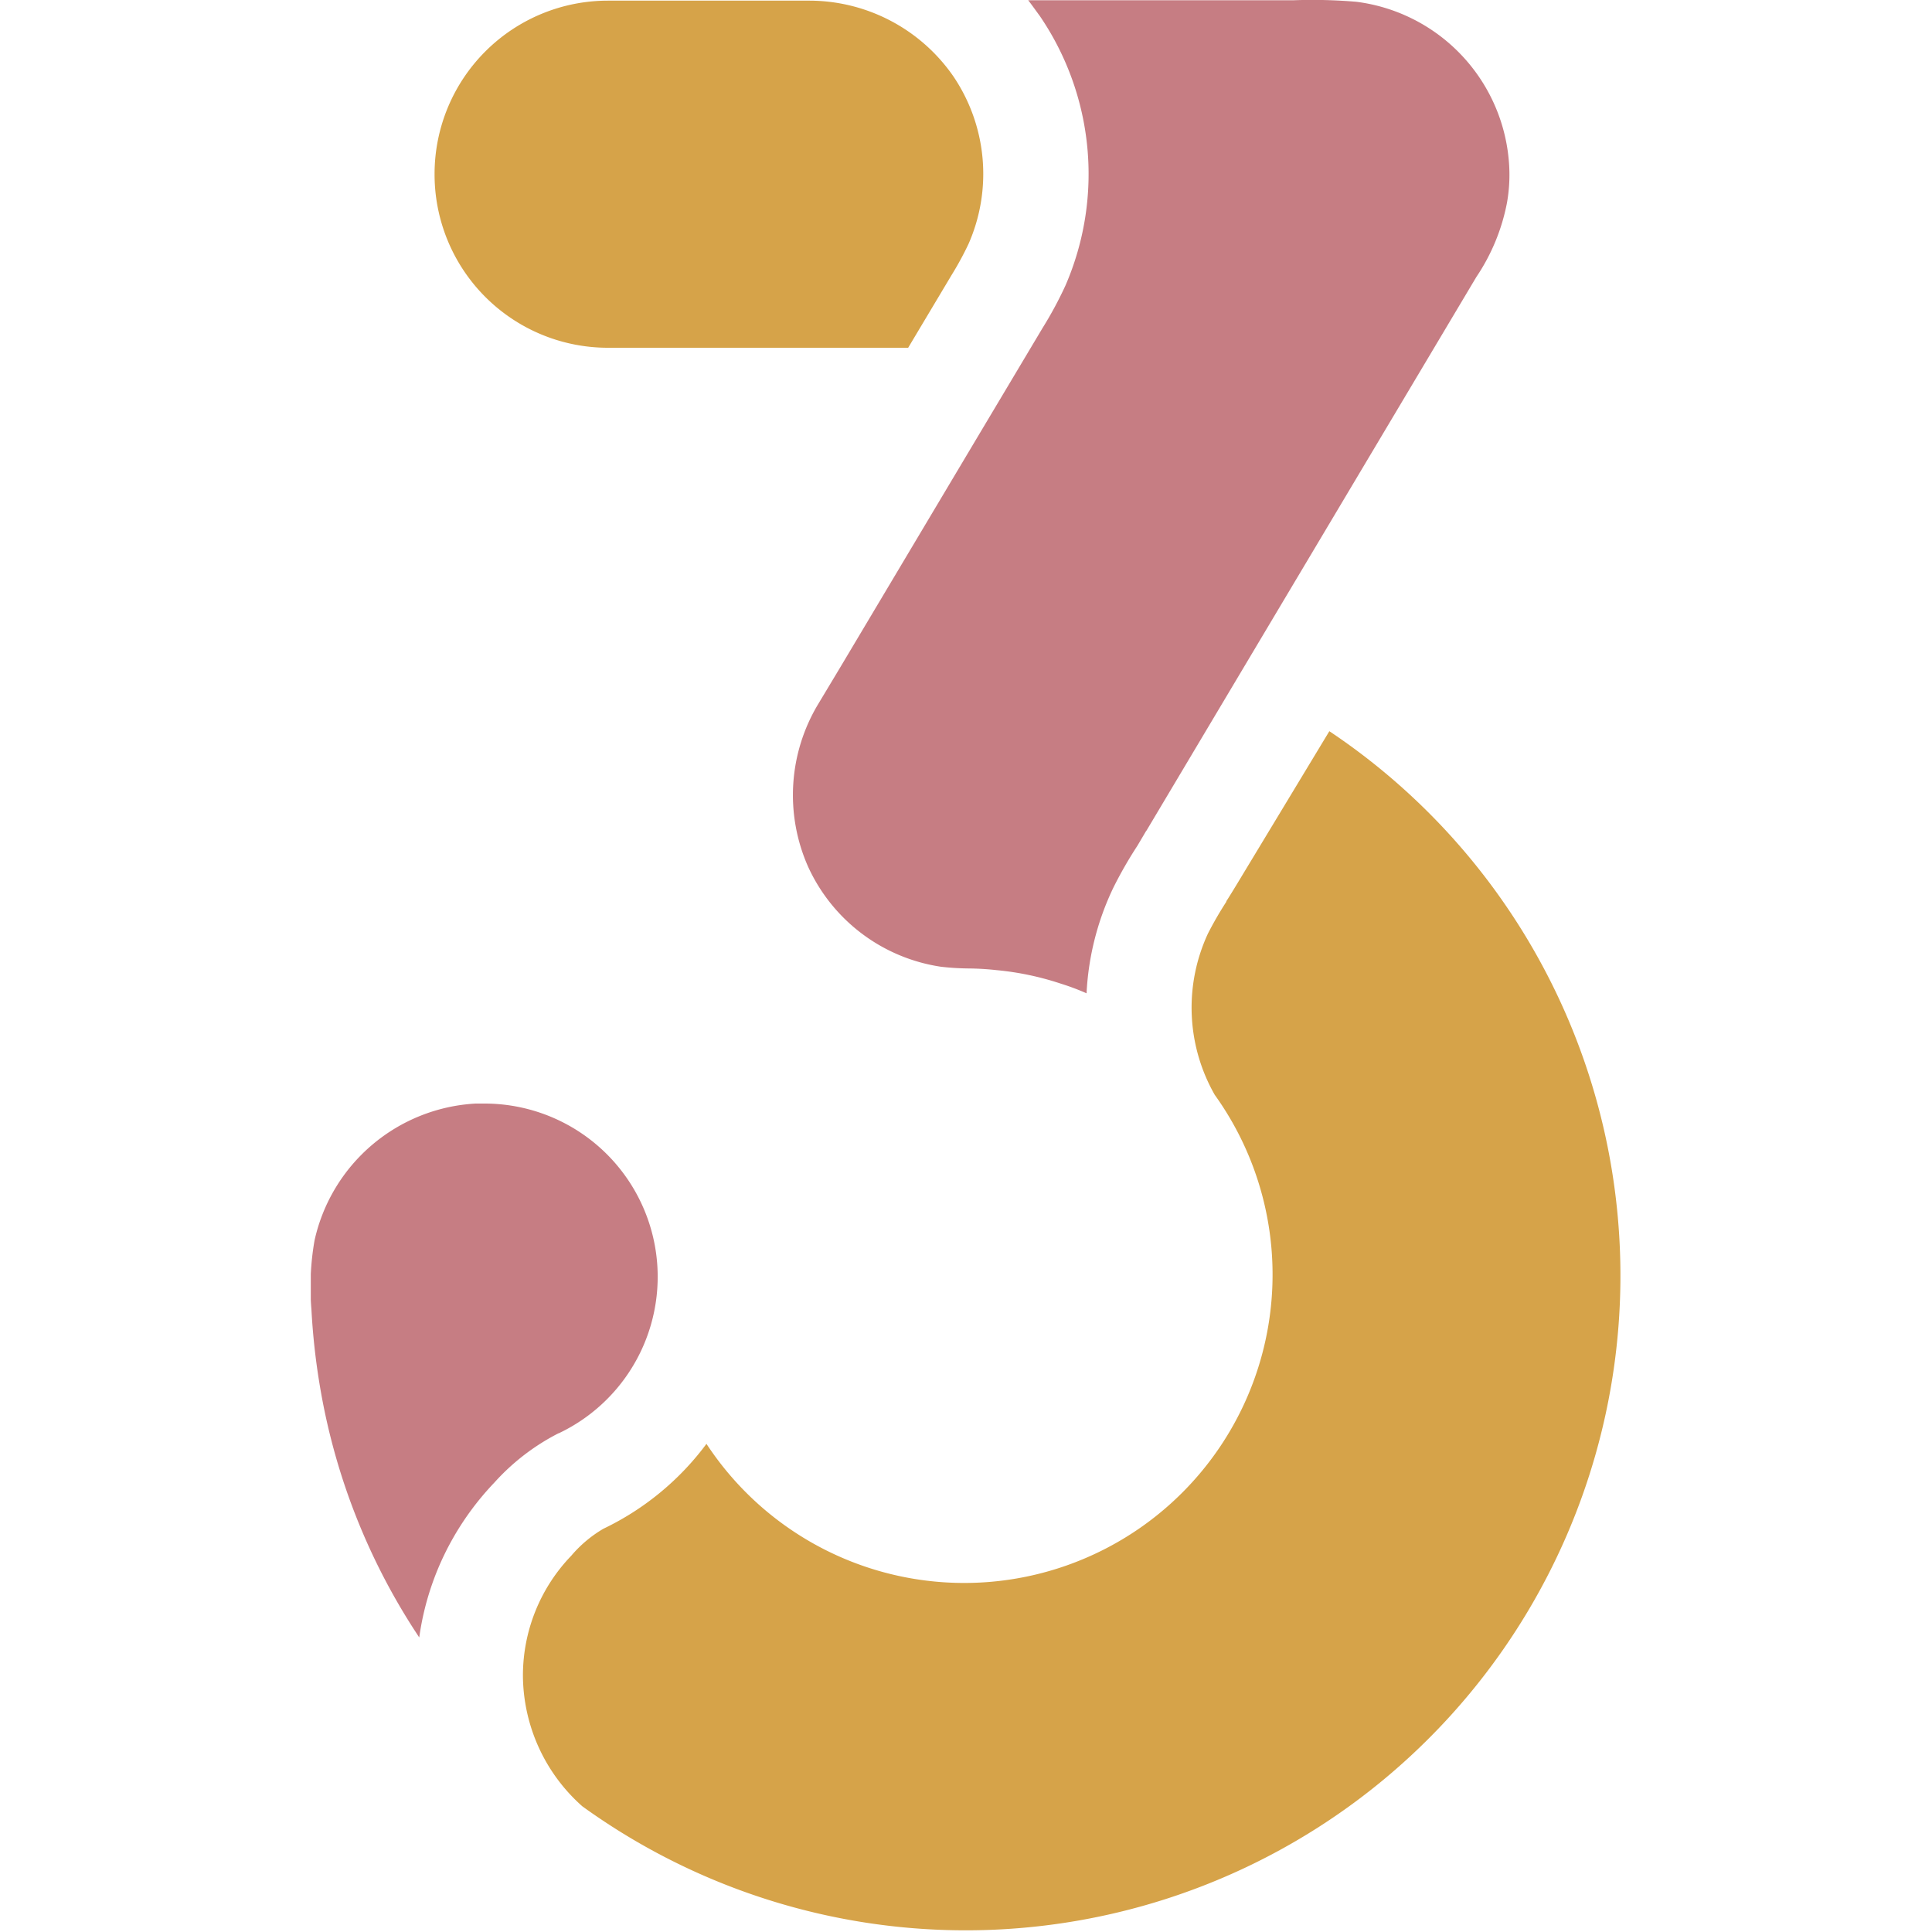 <svg id="レイヤー_1" data-name="レイヤー 1" xmlns="http://www.w3.org/2000/svg" xmlns:xlink="http://www.w3.org/1999/xlink" width="150" height="150" viewBox="0 0 150 150"><defs><style>.cls-1{fill:none;}.cls-2{clip-path:url(#clip-path);}.cls-3{fill:#c67d83;}.cls-4{fill:#d6a349;}</style><clipPath id="clip-path"><rect class="cls-1" x="24.13" width="101.74" height="150"/></clipPath></defs><g class="cls-2"><path class="cls-3" d="M43.36,111.29a13.45,13.45,0,0,0-5.85-25.61h-.58A13.58,13.58,0,0,0,24.42,96.31a21,21,0,0,0-.24,5.37,52.66,52.66,0,0,0,.71,6.25,50.12,50.12,0,0,0,7.66,19.2,21.61,21.61,0,0,1,2.65-7.76,22,22,0,0,1,3.18-4.26,17.26,17.26,0,0,1,5-3.84"/><path class="cls-3" d="M89,64.51l25.62-43A15.55,15.55,0,0,0,117,15.75a12.43,12.43,0,0,0,.17-2.92h0A13.6,13.6,0,0,0,105.32.14a40.09,40.09,0,0,0-4.9-.12H79.83c.31.4.59.8.9,1.22a21.77,21.77,0,0,1,2,20.91,29.8,29.8,0,0,1-1.8,3.34l-5.19,8.7L65.28,51.74l-1.76,2.93a13.71,13.71,0,0,0-.78,12.62,13.53,13.53,0,0,0,10.33,7.77,20.36,20.36,0,0,0,2.07.13,21.76,21.76,0,0,1,2.22.13,22.39,22.39,0,0,1,5,1.05,18.58,18.58,0,0,1,2,.75,21.41,21.41,0,0,1,2.08-8.2,31.93,31.93,0,0,1,1.87-3.26L89,64.49"/><path class="cls-4" d="M33.74,13.5A13.46,13.46,0,0,0,47.2,27H70.51l3.38-5.66a24.38,24.38,0,0,0,1.31-2.41A13.51,13.51,0,0,0,74,5.9,13.62,13.62,0,0,0,62.86.05H47.2A13.46,13.46,0,0,0,33.74,13.5"/><path class="cls-4" d="M95.22,70a27.74,27.74,0,0,0-1.43,2.47A13.66,13.66,0,0,0,94.31,85a23.94,23.94,0,1,1-39.46,27.1,21.54,21.54,0,0,1-8,6.59,9.67,9.67,0,0,0-2.5,2.1,13.41,13.41,0,0,0-3.75,9.31,13.66,13.66,0,0,0,4.61,10.14,50.83,50.83,0,1,0,58-83.47L96,68.7c-.26.43-.53.87-.8,1.29"/></g></svg>